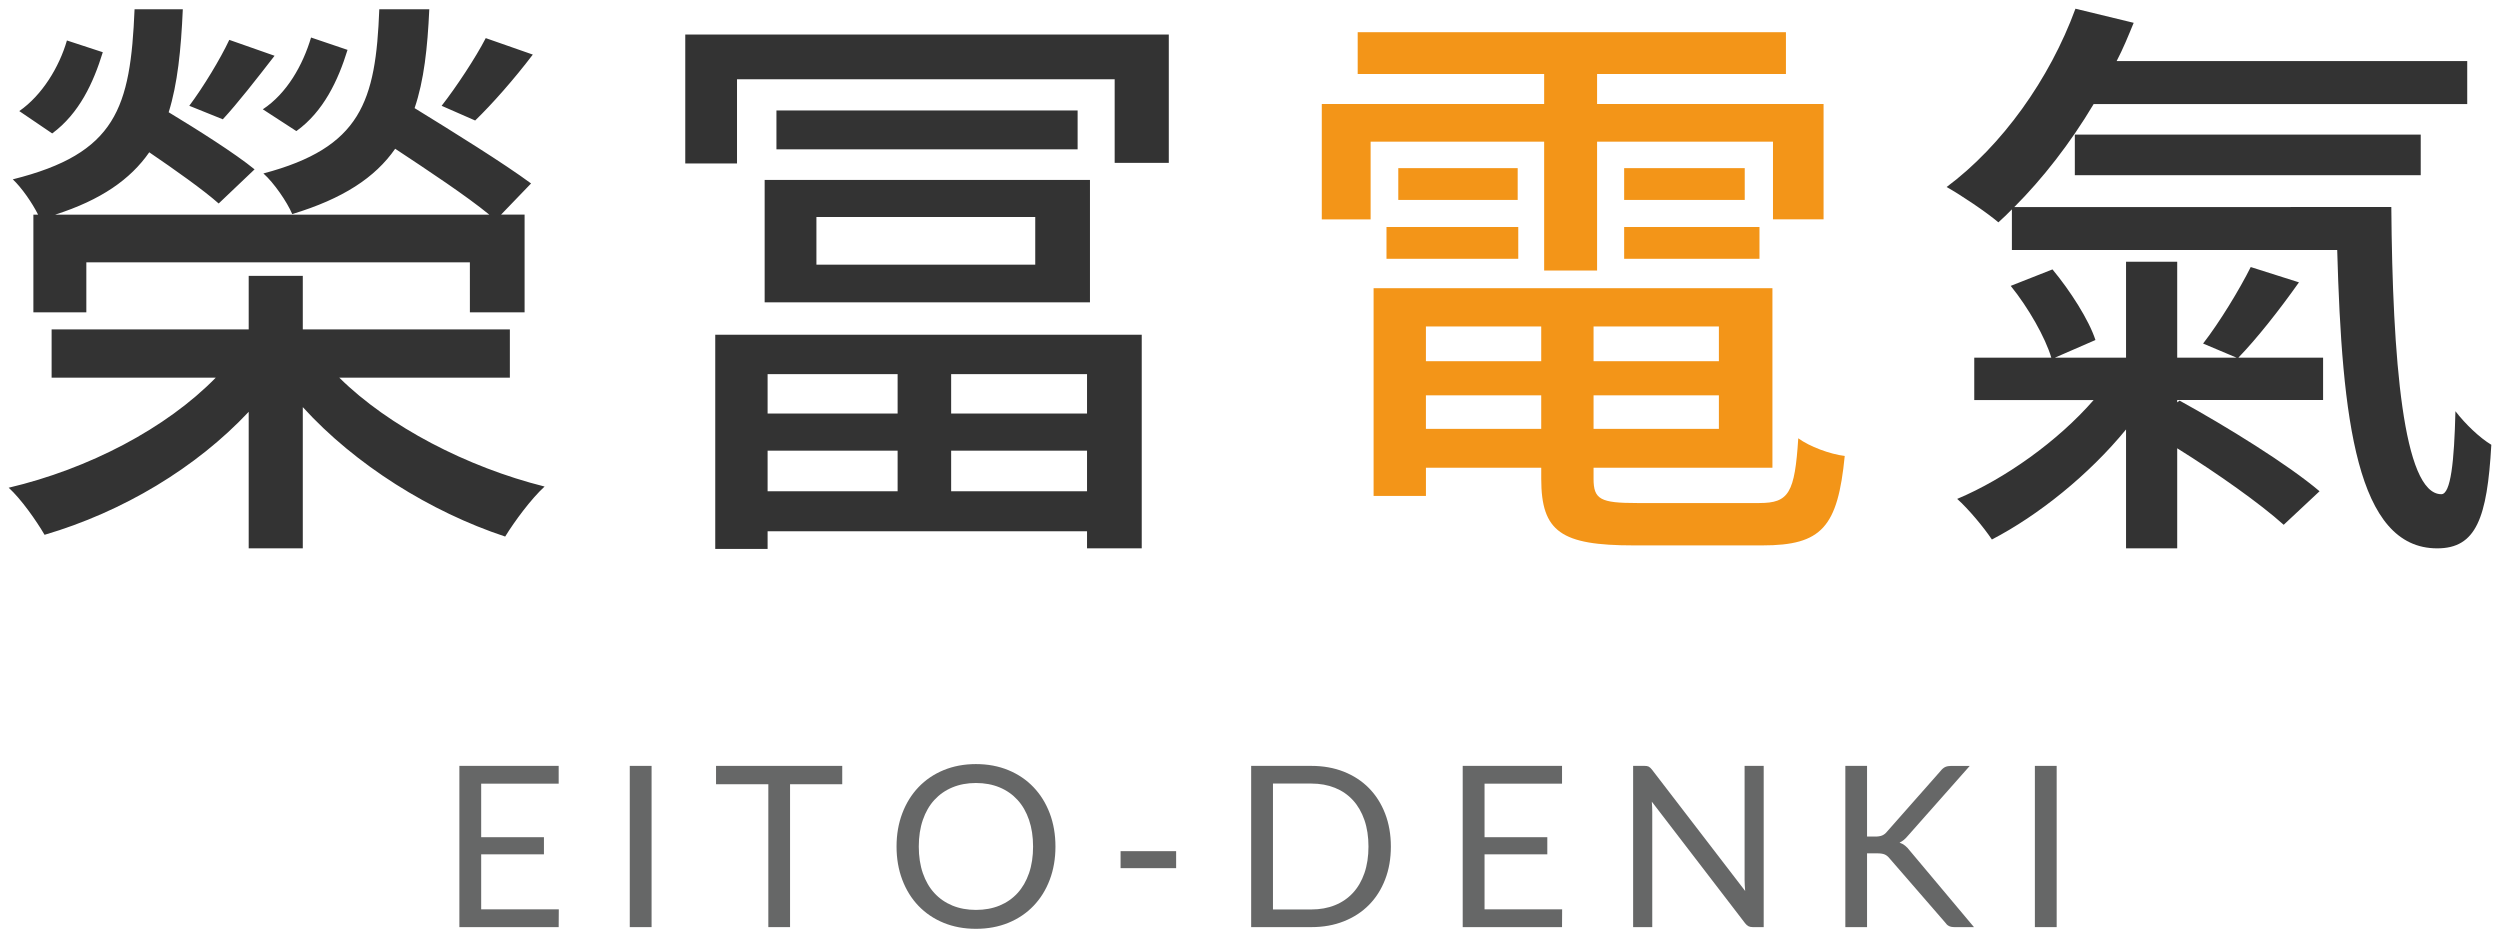 <?xml version="1.0" encoding="utf-8"?>
<!-- Generator: Adobe Illustrator 15.0.0, SVG Export Plug-In  -->
<!DOCTYPE svg PUBLIC "-//W3C//DTD SVG 1.1//EN" "http://www.w3.org/Graphics/SVG/1.1/DTD/svg11.dtd">
<svg version="1.1"
	 xmlns="http://www.w3.org/2000/svg" xmlns:xlink="http://www.w3.org/1999/xlink" xmlns:a="http://ns.adobe.com/AdobeSVGViewerExtensions/3.0/"
	 x="0px" y="0px" width="144px" height="54px" viewBox="-0.5 -0.5 144 54" enable-background="new -0.5 -0.5 144 54"
	 xml:space="preserve">
<defs>
</defs>
<path fill="#333333" d="M19.043,21.254c2.846,2.813,7.353,5.151,11.825,6.271c-0.778,0.712-1.728,2-2.27,2.881
	c-4.303-1.423-8.64-4.135-11.657-7.456v8.135h-3.116V23.22c-3.017,3.22-7.251,5.763-11.758,7.085C1.592,29.49,0.711,28.236,0,27.593
	c4.609-1.085,9.081-3.424,11.927-6.339H2.473v-2.779h11.352V15.39h3.116v3.085h11.927v2.779H19.043z M1.694,11.864
	c-0.338-0.678-0.949-1.559-1.457-2.034c5.964-1.491,6.776-4.101,7.014-9.795h2.779C9.928,2.373,9.725,4.339,9.216,5.966
	c1.626,0.983,3.829,2.373,4.947,3.289l-2.067,1.966c-0.881-0.78-2.507-1.933-3.999-2.949C7.014,9.83,5.32,11.017,2.677,11.864
	h25.006c-1.322-1.084-3.524-2.542-5.421-3.796c-1.152,1.661-3.015,2.881-5.929,3.762c-0.306-0.711-1.05-1.796-1.661-2.339
	c5.625-1.492,6.472-4.135,6.675-9.457h2.88c-0.102,2.236-0.305,4.101-0.847,5.694c2.203,1.356,5.15,3.186,6.709,4.339l-1.729,1.796
	h1.356v5.627h-3.151V14.61H4.473v2.881h-3.05v-5.627H1.694z M5.421,2.508C4.879,4.271,4.066,6.033,2.507,7.186L0.61,5.898
	c1.321-0.916,2.304-2.542,2.745-4.067L5.421,2.508z M15.315,2.712c-1.05,1.355-2.135,2.746-2.981,3.66l-1.931-0.779
	c0.813-1.085,1.796-2.712,2.304-3.797L15.315,2.712z M14.638,5.796c1.389-0.915,2.304-2.542,2.779-4.135l2.101,0.712
	c-0.542,1.762-1.389,3.559-2.948,4.678L14.638,5.796z M30.19,2.644c-1.084,1.424-2.338,2.847-3.321,3.797l-1.931-0.847
	c0.847-1.085,1.965-2.78,2.541-3.899L30.19,2.644z"/>
<path fill="#333333" d="M66.823,1.491v7.391h-3.118V4.067H41.952v4.847h-2.981V1.491H66.823z M40.698,18.779h24.566v12.305h-3.151
	v-0.983H43.714v1.017h-3.016V18.779z M43.544,9.864h18.738v7.051H43.544V9.864z M43.714,21.05v2.271h7.489V21.05H43.714z
	 M51.203,27.796v-2.339h-7.489v2.339H51.203z M61.571,5.864v2.238H44.223V5.864H61.571z M46.526,14.745h12.604v-2.746H46.526V14.745
	z M62.113,21.05h-7.827v2.271h7.827V21.05z M62.113,27.796v-2.339h-7.827v2.339H62.113z"/>
<path fill="#F39518" d="M88.443,7.66h-9.995v4.476h-2.813V5.491h12.808V3.763h-10.74V1.355h24.667v2.407H91.492v1.728h13.046v6.645
	h-2.914V7.66H91.492v7.424h-3.049V7.66z M100.846,28.474c1.693,0,2.032-0.576,2.234-3.729c0.645,0.476,1.83,0.916,2.677,1.018
	c-0.405,4.102-1.319,5.152-4.742,5.152h-7.42c-4.168,0-5.32-0.779-5.32-3.831v-0.644h-6.641v1.627h-3.015V16.102h22.973v10.338
	H91.289v0.644c0,1.188,0.407,1.391,2.508,1.391H100.846z M79.362,12.576h7.59v1.831h-7.59V12.576z M86.919,9.186v1.831h-6.878V9.186
	H86.919z M81.633,18.304v2h6.641v-2H81.633z M88.274,24.203v-1.932h-6.641v1.932H88.274z M98.508,18.304h-7.219v2h7.219V18.304z
	 M98.508,24.203v-1.932h-7.219v1.932H98.508z M99.997,9.186v1.831h-6.946V9.186H99.997z M93.051,12.576h7.795v1.831h-7.795V12.576z"
	/>
<path fill="#333333" d="M137.24,11.424c0.067,8.678,0.677,16.542,2.881,16.542c0.541,0,0.743-1.865,0.812-4.78
	c0.576,0.746,1.39,1.525,2.067,1.933c-0.237,4.236-0.88,5.966-3.116,5.966c-4.644,0-5.49-7.425-5.761-17.186h-18.738v-2.339
	c-0.271,0.271-0.508,0.508-0.778,0.746c-0.678-0.577-2.136-1.56-2.982-2.034c3.185-2.373,5.93-6.204,7.421-10.271l3.354,0.813
	c-0.306,0.746-0.609,1.492-0.982,2.204h20.194v2.474h-21.517c-1.354,2.272-2.947,4.306-4.572,5.933H137.24z M131.92,15.763
	c-1.152,1.627-2.439,3.254-3.49,4.339h4.88v2.44h-8.403v0.135l0.136-0.102c2.71,1.491,6.269,3.695,8.063,5.221l-2.065,1.932
	c-1.357-1.22-3.796-2.948-6.134-4.407v5.764h-2.947v-6.848c-2.136,2.61-5.05,4.949-7.727,6.339
	c-0.475-0.712-1.354-1.763-1.999-2.339c2.745-1.153,5.795-3.322,7.86-5.694h-6.877v-2.44h4.438
	c-0.338-1.152-1.321-2.882-2.338-4.136l2.406-0.949c1.017,1.22,2.101,2.916,2.475,4.067l-2.338,1.018h4.1v-5.526h2.947v5.526h3.422
	l-1.931-0.814c0.947-1.22,2.101-3.118,2.744-4.407L131.92,15.763z M119.01,9.593V7.254h19.924v2.339H119.01z"/>
<path fill="#666767" d="M31.687,51.878l-0.007,1.024h-5.72v-9.287h5.72v1.024h-4.464v3.085h3.615v0.985h-3.615v3.168H31.687z"/>
<path fill="#666767" d="M37.031,52.902h-1.256v-9.287h1.256V52.902z"/>
<path fill="#666767" d="M48.012,44.672h-3.005v8.23h-1.251v-8.23h-3.012v-1.057h7.269V44.672z"/>
<path fill="#666767" d="M60.294,48.262c0,0.696-0.11,1.334-0.33,1.915c-0.22,0.582-0.532,1.082-0.934,1.501
	c-0.401,0.419-0.884,0.744-1.447,0.976C57.02,52.884,56.397,53,55.715,53c-0.684,0-1.305-0.116-1.866-0.347
	c-0.562-0.231-1.043-0.557-1.445-0.976c-0.401-0.419-0.712-0.919-0.932-1.501c-0.22-0.581-0.331-1.219-0.331-1.915
	c0-0.695,0.111-1.334,0.331-1.914c0.22-0.582,0.531-1.083,0.932-1.504c0.402-0.422,0.884-0.749,1.445-0.982
	c0.561-0.232,1.183-0.35,1.866-0.35c0.682,0,1.305,0.117,1.869,0.35c0.563,0.233,1.046,0.561,1.447,0.982
	c0.402,0.421,0.713,0.922,0.934,1.504C60.184,46.928,60.294,47.566,60.294,48.262z M59.005,48.262c0-0.57-0.078-1.082-0.233-1.535
	c-0.156-0.454-0.375-0.838-0.661-1.15c-0.285-0.313-0.63-0.555-1.037-0.724c-0.406-0.168-0.859-0.252-1.359-0.252
	c-0.498,0-0.949,0.084-1.355,0.252c-0.406,0.169-0.752,0.41-1.04,0.724c-0.287,0.313-0.508,0.696-0.664,1.15
	c-0.156,0.453-0.234,0.965-0.234,1.535s0.078,1.082,0.234,1.533s0.376,0.834,0.664,1.146c0.287,0.313,0.634,0.553,1.04,0.721
	c0.406,0.166,0.857,0.249,1.355,0.249c0.5,0,0.954-0.083,1.359-0.249c0.406-0.168,0.751-0.407,1.037-0.721
	c0.286-0.313,0.505-0.695,0.661-1.146S59.005,48.832,59.005,48.262z"/>
<path fill="#666767" d="M64.045,48.527h3.2v0.979h-3.2V48.527z"/>
<path fill="#666767" d="M79.614,48.262c0,0.696-0.11,1.329-0.331,1.898c-0.22,0.571-0.531,1.06-0.933,1.466s-0.885,0.72-1.448,0.942
	c-0.563,0.224-1.187,0.334-1.869,0.334h-3.466v-9.287h3.466c0.682,0,1.305,0.111,1.869,0.333c0.563,0.224,1.046,0.538,1.448,0.946
	c0.402,0.409,0.712,0.897,0.933,1.469C79.503,46.934,79.614,47.566,79.614,48.262z M78.324,48.262c0-0.57-0.078-1.08-0.233-1.528
	c-0.156-0.45-0.375-0.83-0.661-1.142s-0.631-0.549-1.037-0.713c-0.406-0.163-0.86-0.246-1.361-0.246h-2.209v7.252h2.209
	c0.501,0,0.955-0.081,1.361-0.246c0.406-0.163,0.751-0.401,1.037-0.71s0.505-0.688,0.661-1.137
	C78.246,49.343,78.324,48.832,78.324,48.262z"/>
<path fill="#666767" d="M89.479,51.878l-0.006,1.024h-5.721v-9.287h5.721v1.024H85.01v3.085h3.615v0.985H85.01v3.168H89.479z"/>
<path fill="#666767" d="M101.089,43.615v9.287h-0.629c-0.099,0-0.181-0.018-0.249-0.052c-0.066-0.033-0.133-0.092-0.196-0.175
	l-5.371-7c0.008,0.109,0.014,0.214,0.02,0.317c0.004,0.104,0.006,0.201,0.006,0.292v6.617h-1.102v-9.287h0.647
	c0.057,0,0.104,0.004,0.143,0.01s0.074,0.018,0.105,0.032c0.029,0.016,0.06,0.037,0.089,0.065c0.031,0.027,0.063,0.063,0.098,0.106
	l5.371,6.993c-0.01-0.112-0.016-0.222-0.023-0.327c-0.006-0.106-0.01-0.206-0.01-0.302v-6.578H101.089z"/>
<path fill="#666767" d="M107.042,47.686h0.473c0.164,0,0.296-0.021,0.396-0.063c0.099-0.041,0.19-0.111,0.272-0.21l3.089-3.5
	c0.088-0.112,0.178-0.189,0.272-0.233c0.096-0.043,0.213-0.064,0.351-0.064h1.063l-3.539,3.998c-0.086,0.104-0.17,0.189-0.249,0.257
	c-0.08,0.066-0.166,0.122-0.256,0.166c0.117,0.039,0.223,0.095,0.317,0.171c0.096,0.076,0.188,0.174,0.278,0.294l3.693,4.401h-1.089
	c-0.081,0-0.151-0.006-0.21-0.016c-0.059-0.012-0.109-0.029-0.151-0.053c-0.045-0.022-0.082-0.051-0.115-0.083
	c-0.031-0.033-0.063-0.07-0.094-0.114l-3.2-3.688c-0.085-0.108-0.179-0.185-0.278-0.229c-0.099-0.046-0.251-0.068-0.453-0.068h-0.57
	v4.251h-1.25v-9.287h1.25V47.686z"/>
<path fill="#666767" d="M117.964,52.902h-1.255v-9.287h1.255V52.902z"/>
</svg>
